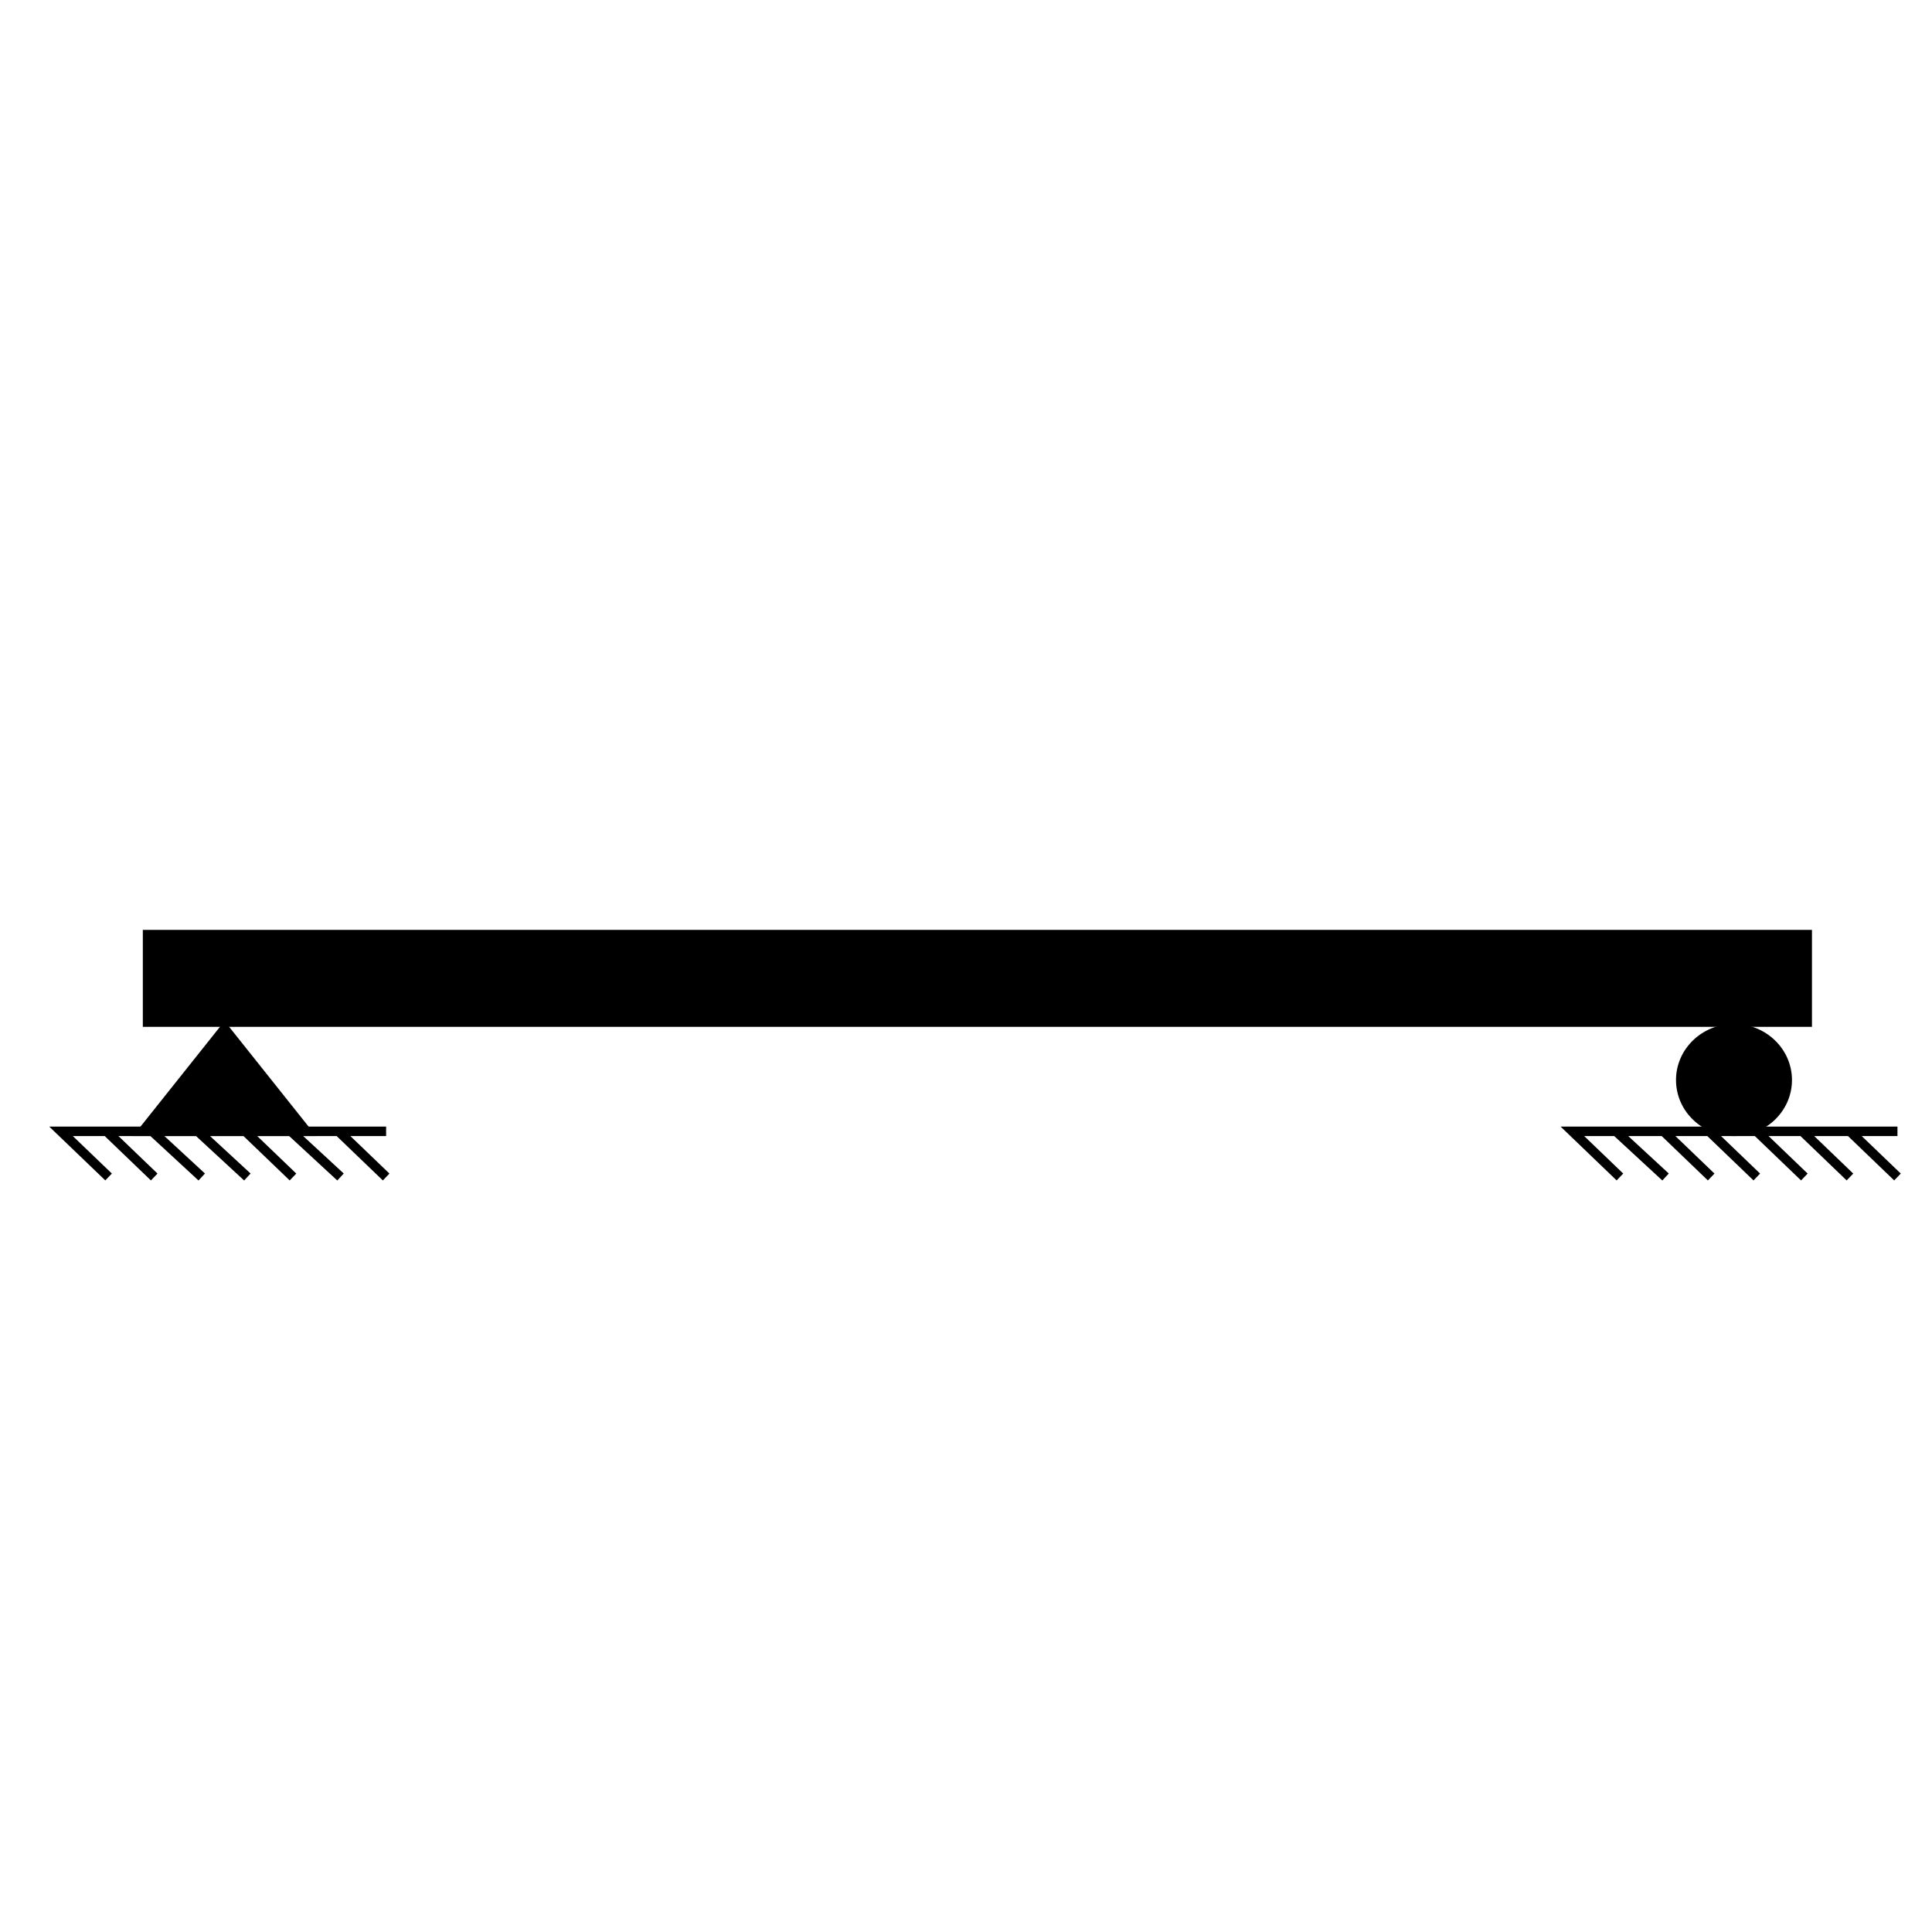 <?xml version="1.0" encoding="UTF-8"?>
<!-- Uploaded to: ICON Repo, www.svgrepo.com, Generator: ICON Repo Mixer Tools -->
<svg width="800px" height="800px" version="1.1" viewBox="144 144 512 512" xmlns="http://www.w3.org/2000/svg">
 <defs>
  <clipPath id="i">
   <path d="m148.09 381h112.91v99h-112.91z"/>
  </clipPath>
  <clipPath id="h">
   <path d="m148.09 408h133.91v84h-133.91z"/>
  </clipPath>
  <clipPath id="g">
   <path d="m148.09 408h72.906v84h-72.906z"/>
  </clipPath>
  <clipPath id="f">
   <path d="m148.09 408h85.906v84h-85.906z"/>
  </clipPath>
  <clipPath id="e">
   <path d="m553 381h98.902v99h-98.902z"/>
  </clipPath>
  <clipPath id="d">
   <path d="m525 408h126.9v84h-126.9z"/>
  </clipPath>
  <clipPath id="c">
   <path d="m573 408h78.902v84h-78.902z"/>
  </clipPath>
  <clipPath id="b">
   <path d="m586 408h65.902v84h-65.902z"/>
  </clipPath>
  <clipPath id="a">
   <path d="m598 408h53.902v84h-53.902z"/>
  </clipPath>
 </defs>
 <path d="m181.85 390.43h442.34v25.695h-442.34z"/>
 <path d="m203.51 416.62-21.664 27.203h43.328z"/>
 <g clip-path="url(#i)">
  <path transform="matrix(5.038 0 0 5.038 148.09 148.09)" d="m11 53.3-4.3 5.399h8.6z" fill="none" stroke="#000000" stroke-miterlimit="10" stroke-width=".5"/>
 </g>
 <g clip-path="url(#h)">
  <path transform="matrix(5.038 0 0 5.038 148.09 148.09)" d="m4.9 61.1-2.501-2.401h17.1" fill="none" stroke="#000000" stroke-miterlimit="10" stroke-width=".5"/>
 </g>
 <g clip-path="url(#g)">
  <path transform="matrix(5.038 0 0 5.038 148.09 148.09)" d="m4.8 58.7 2.5 2.401" fill="none" stroke="#000000" stroke-miterlimit="10" stroke-width=".5"/>
 </g>
 <g clip-path="url(#f)">
  <path transform="matrix(5.038 0 0 5.038 148.09 148.09)" d="m7.2 58.7 2.6 2.401" fill="none" stroke="#000000" stroke-miterlimit="10" stroke-width=".5"/>
 </g>
 <path transform="matrix(5.038 0 0 5.038 148.09 148.09)" d="m9.6 58.7 2.6 2.401" fill="none" stroke="#000000" stroke-miterlimit="10" stroke-width=".5"/>
 <path transform="matrix(5.038 0 0 5.038 148.09 148.09)" d="m12.1 58.7 2.5 2.401" fill="none" stroke="#000000" stroke-miterlimit="10" stroke-width=".5"/>
 <path transform="matrix(5.038 0 0 5.038 148.09 148.09)" d="m14.5 58.7 2.6 2.401" fill="none" stroke="#000000" stroke-miterlimit="10" stroke-width=".5"/>
 <path transform="matrix(5.038 0 0 5.038 148.09 148.09)" d="m17 58.7 2.5 2.401" fill="none" stroke="#000000" stroke-miterlimit="10" stroke-width=".5"/>
 <path d="m617.64 430.23c0 7.512-6.316 13.602-14.105 13.602-7.793 0-14.109-6.09-14.109-13.602 0-7.512 6.316-13.602 14.109-13.602 7.789 0 14.105 6.09 14.105 13.602"/>
 <g clip-path="url(#e)">
  <path transform="matrix(5.038 0 0 5.038 148.09 148.09)" d="m93.2 56c0 1.491-1.254 2.7-2.8 2.7-1.547 0-2.8-1.209-2.8-2.7 0-1.491 1.254-2.7 2.8-2.7 1.546 0 2.8 1.209 2.8 2.7" fill="none" stroke="#000000" stroke-miterlimit="10" stroke-width=".5"/>
 </g>
 <g clip-path="url(#d)">
  <path transform="matrix(5.038 0 0 5.038 148.09 148.09)" d="m84.4 61.1-2.5-2.401h17.099" fill="none" stroke="#000000" stroke-miterlimit="10" stroke-width=".5"/>
 </g>
 <path transform="matrix(5.038 0 0 5.038 148.09 148.09)" d="m84.2 58.7 2.6 2.401" fill="none" stroke="#000000" stroke-miterlimit="10" stroke-width=".5"/>
 <path transform="matrix(5.038 0 0 5.038 148.09 148.09)" d="m86.7 58.7 2.5 2.401" fill="none" stroke="#000000" stroke-miterlimit="10" stroke-width=".5"/>
 <path transform="matrix(5.038 0 0 5.038 148.09 148.09)" d="m89.1 58.7 2.5 2.401" fill="none" stroke="#000000" stroke-miterlimit="10" stroke-width=".5"/>
 <g clip-path="url(#c)">
  <path transform="matrix(5.038 0 0 5.038 148.09 148.09)" d="m91.6 58.7 2.501 2.401" fill="none" stroke="#000000" stroke-miterlimit="10" stroke-width=".5"/>
 </g>
 <g clip-path="url(#b)">
  <path transform="matrix(5.038 0 0 5.038 148.09 148.09)" d="m94 58.7 2.5 2.401" fill="none" stroke="#000000" stroke-miterlimit="10" stroke-width=".5"/>
 </g>
 <g clip-path="url(#a)">
  <path transform="matrix(5.038 0 0 5.038 148.09 148.09)" d="m96.5 58.7 2.5 2.401" fill="none" stroke="#000000" stroke-miterlimit="10" stroke-width=".5"/>
 </g>
</svg>